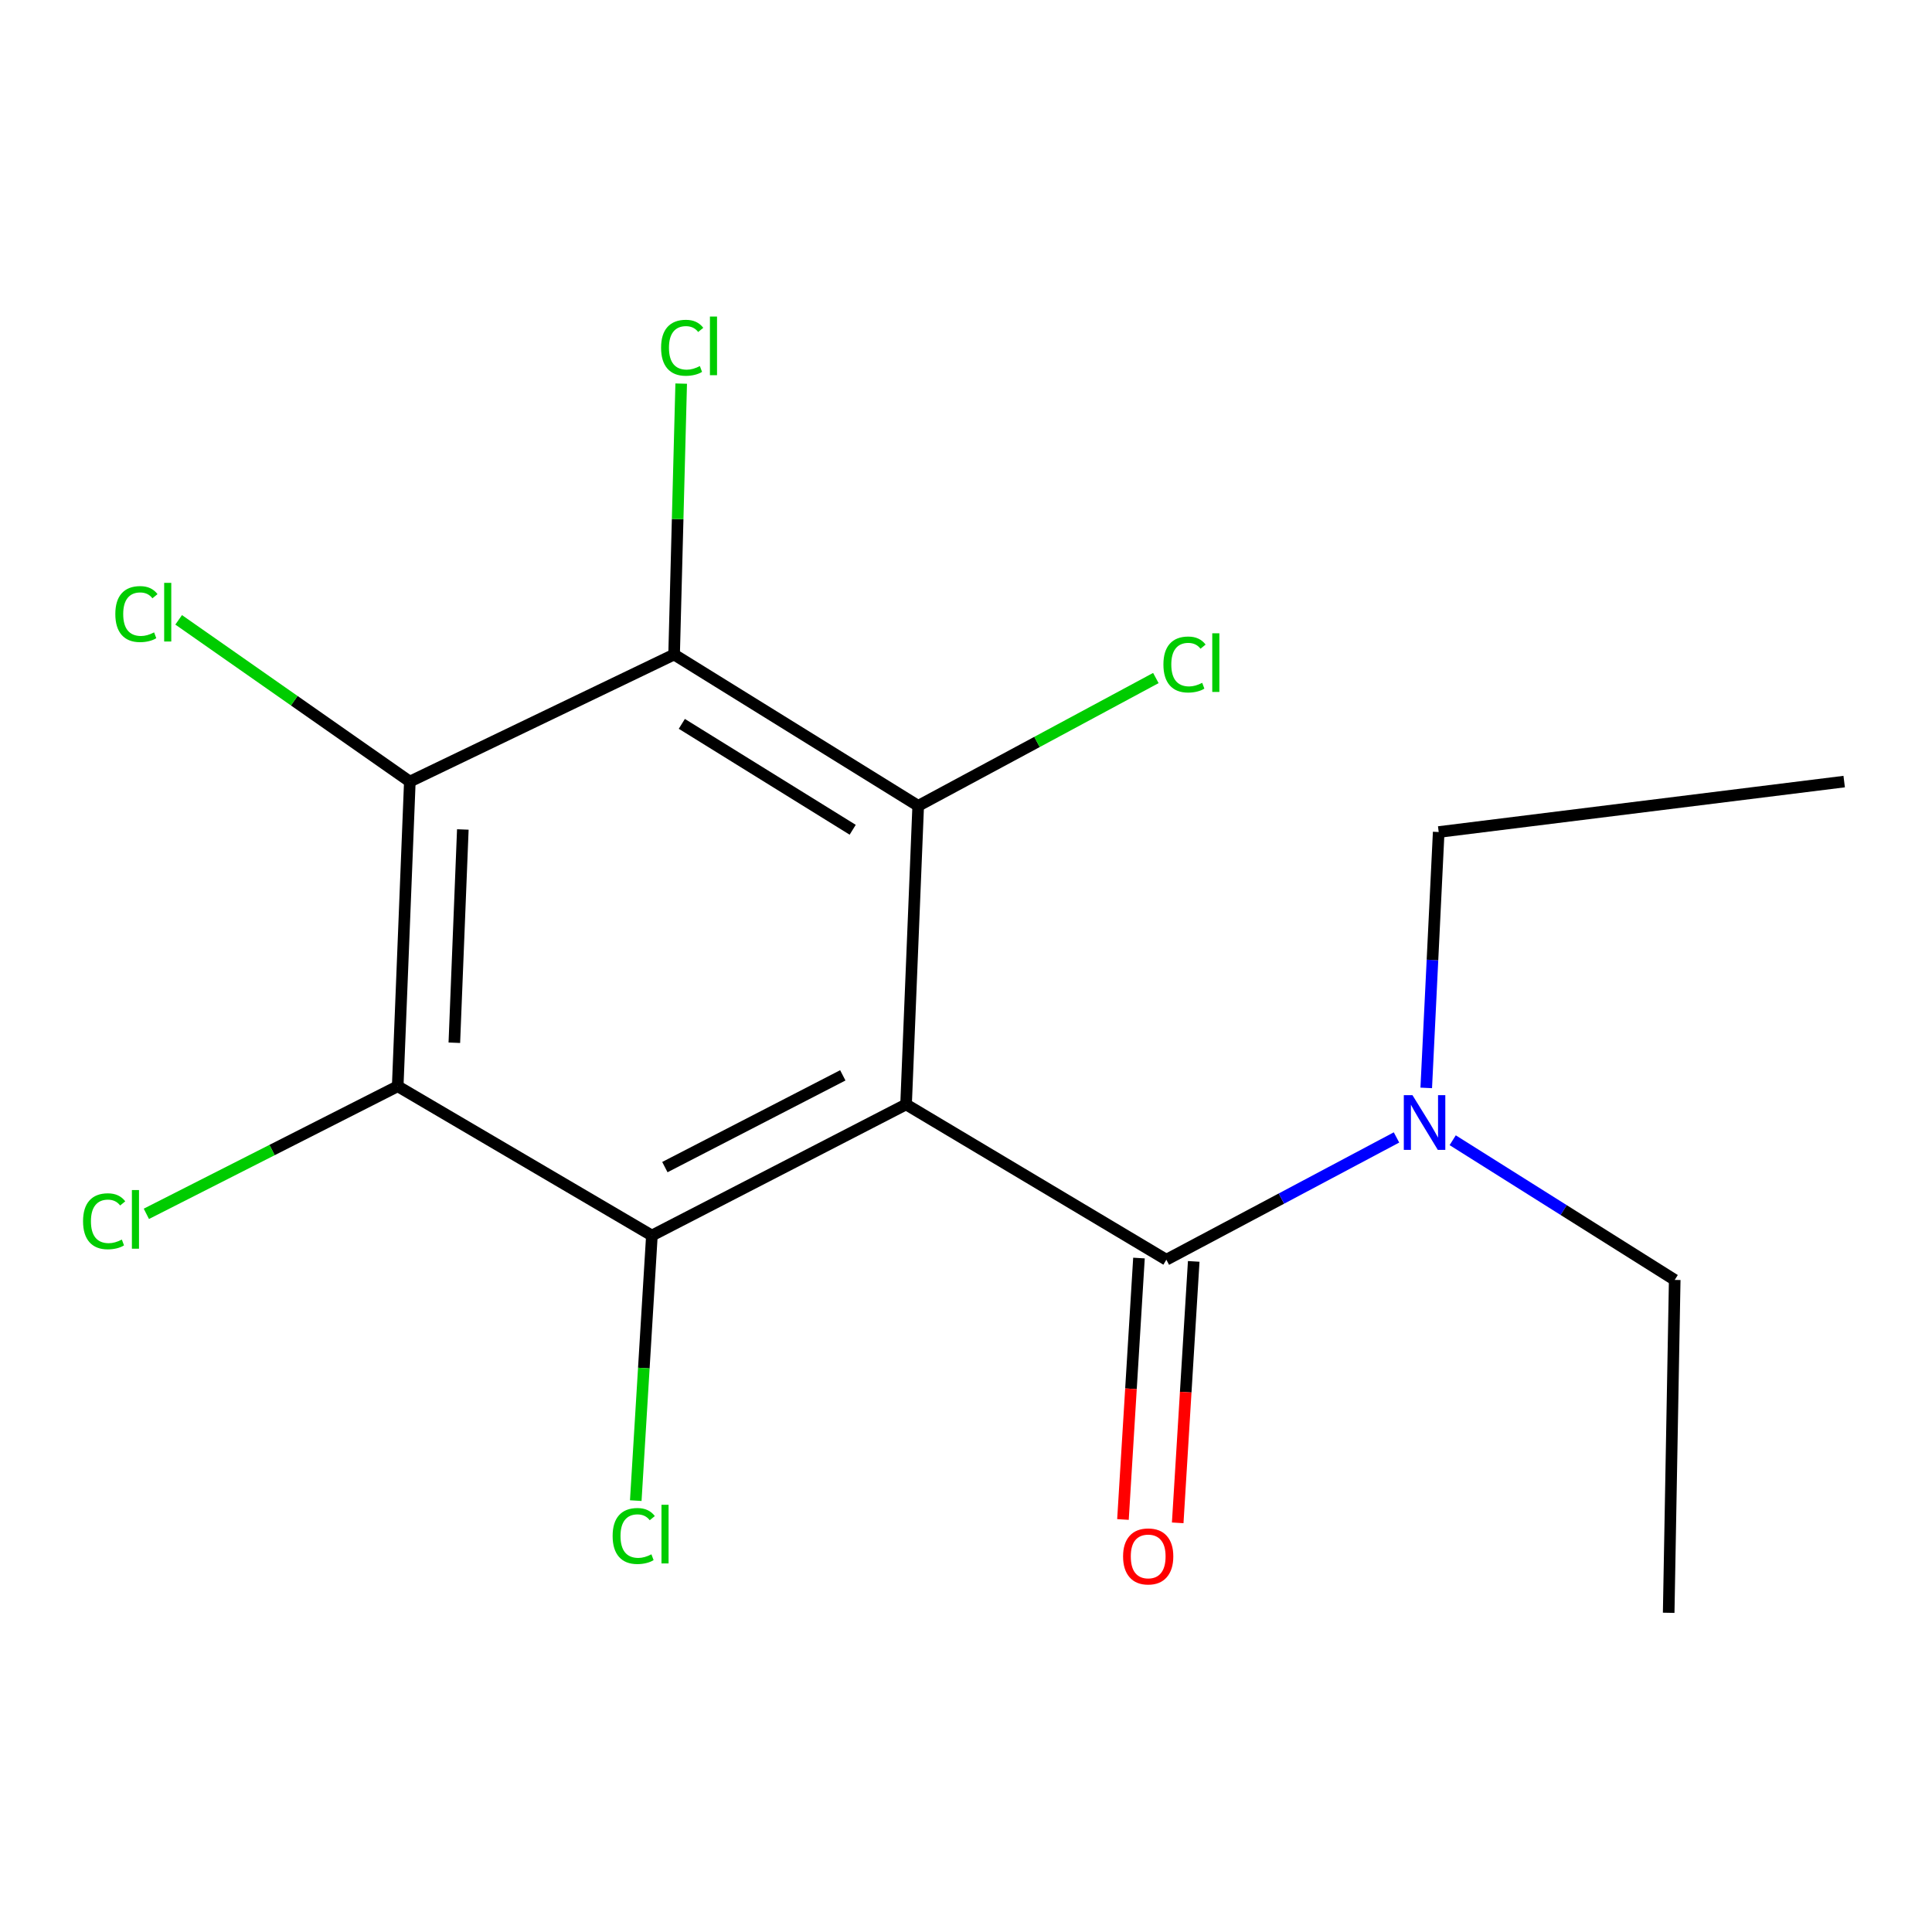 <?xml version='1.0' encoding='iso-8859-1'?>
<svg version='1.1' baseProfile='full'
              xmlns='http://www.w3.org/2000/svg'
                      xmlns:rdkit='http://www.rdkit.org/xml'
                      xmlns:xlink='http://www.w3.org/1999/xlink'
                  xml:space='preserve'
width='1000px' height='1000px' viewBox='0 0 1000 1000'>
<!-- END OF HEADER -->
<rect style='opacity:1.0;fill:#FFFFFF;stroke:none' width='1000' height='1000' x='0' y='0'> </rect>
<path class='bond-0' d='M 468.982,571.649 L 337.418,639.505' style='fill:none;fill-rule:evenodd;stroke:#000000;stroke-width:6px;stroke-linecap:butt;stroke-linejoin:miter;stroke-opacity:1' />
<path class='bond-0' d='M 436.233,556.594 L 344.138,604.094' style='fill:none;fill-rule:evenodd;stroke:#000000;stroke-width:6px;stroke-linecap:butt;stroke-linejoin:miter;stroke-opacity:1' />
<path class='bond-1' d='M 468.982,571.649 L 475.26,417.103' style='fill:none;fill-rule:evenodd;stroke:#000000;stroke-width:6px;stroke-linecap:butt;stroke-linejoin:miter;stroke-opacity:1' />
<path class='bond-5' d='M 468.982,571.649 L 603.701,652.029' style='fill:none;fill-rule:evenodd;stroke:#000000;stroke-width:6px;stroke-linecap:butt;stroke-linejoin:miter;stroke-opacity:1' />
<path class='bond-3' d='M 337.418,639.505 L 205.853,562.248' style='fill:none;fill-rule:evenodd;stroke:#000000;stroke-width:6px;stroke-linecap:butt;stroke-linejoin:miter;stroke-opacity:1' />
<path class='bond-8' d='M 337.418,639.505 L 333.244,708.113' style='fill:none;fill-rule:evenodd;stroke:#000000;stroke-width:6px;stroke-linecap:butt;stroke-linejoin:miter;stroke-opacity:1' />
<path class='bond-8' d='M 333.244,708.113 L 329.071,776.721' style='fill:none;fill-rule:evenodd;stroke:#00CC00;stroke-width:6px;stroke-linecap:butt;stroke-linejoin:miter;stroke-opacity:1' />
<path class='bond-2' d='M 475.26,417.103 L 348.916,338.789' style='fill:none;fill-rule:evenodd;stroke:#000000;stroke-width:6px;stroke-linecap:butt;stroke-linejoin:miter;stroke-opacity:1' />
<path class='bond-2' d='M 441.35,429.488 L 352.91,374.668' style='fill:none;fill-rule:evenodd;stroke:#000000;stroke-width:6px;stroke-linecap:butt;stroke-linejoin:miter;stroke-opacity:1' />
<path class='bond-9' d='M 475.26,417.103 L 536.765,384.024' style='fill:none;fill-rule:evenodd;stroke:#000000;stroke-width:6px;stroke-linecap:butt;stroke-linejoin:miter;stroke-opacity:1' />
<path class='bond-9' d='M 536.765,384.024 L 598.269,350.946' style='fill:none;fill-rule:evenodd;stroke:#00CC00;stroke-width:6px;stroke-linecap:butt;stroke-linejoin:miter;stroke-opacity:1' />
<path class='bond-4' d='M 348.916,338.789 L 212.131,404.547' style='fill:none;fill-rule:evenodd;stroke:#000000;stroke-width:6px;stroke-linecap:butt;stroke-linejoin:miter;stroke-opacity:1' />
<path class='bond-10' d='M 348.916,338.789 L 350.751,268.673' style='fill:none;fill-rule:evenodd;stroke:#000000;stroke-width:6px;stroke-linecap:butt;stroke-linejoin:miter;stroke-opacity:1' />
<path class='bond-10' d='M 350.751,268.673 L 352.585,198.557' style='fill:none;fill-rule:evenodd;stroke:#00CC00;stroke-width:6px;stroke-linecap:butt;stroke-linejoin:miter;stroke-opacity:1' />
<path class='bond-11' d='M 205.853,562.248 L 140.804,595.264' style='fill:none;fill-rule:evenodd;stroke:#000000;stroke-width:6px;stroke-linecap:butt;stroke-linejoin:miter;stroke-opacity:1' />
<path class='bond-11' d='M 140.804,595.264 L 75.754,628.28' style='fill:none;fill-rule:evenodd;stroke:#00CC00;stroke-width:6px;stroke-linecap:butt;stroke-linejoin:miter;stroke-opacity:1' />
<path class='bond-17' d='M 205.853,562.248 L 212.131,404.547' style='fill:none;fill-rule:evenodd;stroke:#000000;stroke-width:6px;stroke-linecap:butt;stroke-linejoin:miter;stroke-opacity:1' />
<path class='bond-17' d='M 235.164,539.722 L 239.559,429.332' style='fill:none;fill-rule:evenodd;stroke:#000000;stroke-width:6px;stroke-linecap:butt;stroke-linejoin:miter;stroke-opacity:1' />
<path class='bond-12' d='M 212.131,404.547 L 152.303,362.687' style='fill:none;fill-rule:evenodd;stroke:#000000;stroke-width:6px;stroke-linecap:butt;stroke-linejoin:miter;stroke-opacity:1' />
<path class='bond-12' d='M 152.303,362.687 L 92.476,320.827' style='fill:none;fill-rule:evenodd;stroke:#00CC00;stroke-width:6px;stroke-linecap:butt;stroke-linejoin:miter;stroke-opacity:1' />
<path class='bond-6' d='M 603.701,652.029 L 663.263,620.382' style='fill:none;fill-rule:evenodd;stroke:#000000;stroke-width:6px;stroke-linecap:butt;stroke-linejoin:miter;stroke-opacity:1' />
<path class='bond-6' d='M 663.263,620.382 L 722.824,588.735' style='fill:none;fill-rule:evenodd;stroke:#0000FF;stroke-width:6px;stroke-linecap:butt;stroke-linejoin:miter;stroke-opacity:1' />
<path class='bond-7' d='M 589.532,651.162 L 585.388,718.824' style='fill:none;fill-rule:evenodd;stroke:#000000;stroke-width:6px;stroke-linecap:butt;stroke-linejoin:miter;stroke-opacity:1' />
<path class='bond-7' d='M 585.388,718.824 L 581.244,786.486' style='fill:none;fill-rule:evenodd;stroke:#FF0000;stroke-width:6px;stroke-linecap:butt;stroke-linejoin:miter;stroke-opacity:1' />
<path class='bond-7' d='M 617.871,652.897 L 613.727,720.56' style='fill:none;fill-rule:evenodd;stroke:#000000;stroke-width:6px;stroke-linecap:butt;stroke-linejoin:miter;stroke-opacity:1' />
<path class='bond-7' d='M 613.727,720.56 L 609.582,788.222' style='fill:none;fill-rule:evenodd;stroke:#FF0000;stroke-width:6px;stroke-linecap:butt;stroke-linejoin:miter;stroke-opacity:1' />
<path class='bond-13' d='M 738.22,563.095 L 741.444,496.873' style='fill:none;fill-rule:evenodd;stroke:#0000FF;stroke-width:6px;stroke-linecap:butt;stroke-linejoin:miter;stroke-opacity:1' />
<path class='bond-13' d='M 741.444,496.873 L 744.667,430.652' style='fill:none;fill-rule:evenodd;stroke:#000000;stroke-width:6px;stroke-linecap:butt;stroke-linejoin:miter;stroke-opacity:1' />
<path class='bond-14' d='M 751.913,590.182 L 809.371,626.335' style='fill:none;fill-rule:evenodd;stroke:#0000FF;stroke-width:6px;stroke-linecap:butt;stroke-linejoin:miter;stroke-opacity:1' />
<path class='bond-14' d='M 809.371,626.335 L 866.83,662.487' style='fill:none;fill-rule:evenodd;stroke:#000000;stroke-width:6px;stroke-linecap:butt;stroke-linejoin:miter;stroke-opacity:1' />
<path class='bond-15' d='M 744.667,430.652 L 954.545,404.547' style='fill:none;fill-rule:evenodd;stroke:#000000;stroke-width:6px;stroke-linecap:butt;stroke-linejoin:miter;stroke-opacity:1' />
<path class='bond-16' d='M 866.83,662.487 L 863.707,834.778' style='fill:none;fill-rule:evenodd;stroke:#000000;stroke-width:6px;stroke-linecap:butt;stroke-linejoin:miter;stroke-opacity:1' />
<path  class='atom-7' d='M 731.088 566.858
L 740.368 581.858
Q 741.288 583.338, 742.768 586.018
Q 744.248 588.698, 744.328 588.858
L 744.328 566.858
L 748.088 566.858
L 748.088 595.178
L 744.208 595.178
L 734.248 578.778
Q 733.088 576.858, 731.848 574.658
Q 730.648 572.458, 730.288 571.778
L 730.288 595.178
L 726.608 595.178
L 726.608 566.858
L 731.088 566.858
' fill='#0000FF'/>
<path  class='atom-8' d='M 581.301 805.599
Q 581.301 798.799, 584.661 794.999
Q 588.021 791.199, 594.301 791.199
Q 600.581 791.199, 603.941 794.999
Q 607.301 798.799, 607.301 805.599
Q 607.301 812.479, 603.901 816.399
Q 600.501 820.279, 594.301 820.279
Q 588.061 820.279, 584.661 816.399
Q 581.301 812.519, 581.301 805.599
M 594.301 817.079
Q 598.621 817.079, 600.941 814.199
Q 603.301 811.279, 603.301 805.599
Q 603.301 800.039, 600.941 797.239
Q 598.621 794.399, 594.301 794.399
Q 589.981 794.399, 587.621 797.199
Q 585.301 799.999, 585.301 805.599
Q 585.301 811.319, 587.621 814.199
Q 589.981 817.079, 594.301 817.079
' fill='#FF0000'/>
<path  class='atom-9' d='M 317.097 795.032
Q 317.097 787.992, 320.377 784.312
Q 323.697 780.592, 329.977 780.592
Q 335.817 780.592, 338.937 784.712
L 336.297 786.872
Q 334.017 783.872, 329.977 783.872
Q 325.697 783.872, 323.417 786.752
Q 321.177 789.592, 321.177 795.032
Q 321.177 800.632, 323.497 803.512
Q 325.857 806.392, 330.417 806.392
Q 333.537 806.392, 337.177 804.512
L 338.297 807.512
Q 336.817 808.472, 334.577 809.032
Q 332.337 809.592, 329.857 809.592
Q 323.697 809.592, 320.377 805.832
Q 317.097 802.072, 317.097 795.032
' fill='#00CC00'/>
<path  class='atom-9' d='M 342.377 778.872
L 346.057 778.872
L 346.057 809.232
L 342.377 809.232
L 342.377 778.872
' fill='#00CC00'/>
<path  class='atom-10' d='M 602.182 343.949
Q 602.182 336.909, 605.462 333.229
Q 608.782 329.509, 615.062 329.509
Q 620.902 329.509, 624.022 333.629
L 621.382 335.789
Q 619.102 332.789, 615.062 332.789
Q 610.782 332.789, 608.502 335.669
Q 606.262 338.509, 606.262 343.949
Q 606.262 349.549, 608.582 352.429
Q 610.942 355.309, 615.502 355.309
Q 618.622 355.309, 622.262 353.429
L 623.382 356.429
Q 621.902 357.389, 619.662 357.949
Q 617.422 358.509, 614.942 358.509
Q 608.782 358.509, 605.462 354.749
Q 602.182 350.989, 602.182 343.949
' fill='#00CC00'/>
<path  class='atom-10' d='M 627.462 327.789
L 631.142 327.789
L 631.142 358.149
L 627.462 358.149
L 627.462 327.789
' fill='#00CC00'/>
<path  class='atom-11' d='M 342.176 180.002
Q 342.176 172.962, 345.456 169.282
Q 348.776 165.562, 355.056 165.562
Q 360.896 165.562, 364.016 169.682
L 361.376 171.842
Q 359.096 168.842, 355.056 168.842
Q 350.776 168.842, 348.496 171.722
Q 346.256 174.562, 346.256 180.002
Q 346.256 185.602, 348.576 188.482
Q 350.936 191.362, 355.496 191.362
Q 358.616 191.362, 362.256 189.482
L 363.376 192.482
Q 361.896 193.442, 359.656 194.002
Q 357.416 194.562, 354.936 194.562
Q 348.776 194.562, 345.456 190.802
Q 342.176 187.042, 342.176 180.002
' fill='#00CC00'/>
<path  class='atom-11' d='M 367.456 163.842
L 371.136 163.842
L 371.136 194.202
L 367.456 194.202
L 367.456 163.842
' fill='#00CC00'/>
<path  class='atom-12' d='M 42.989 632.126
Q 42.989 625.086, 46.269 621.406
Q 49.589 617.686, 55.869 617.686
Q 61.709 617.686, 64.829 621.806
L 62.189 623.966
Q 59.909 620.966, 55.869 620.966
Q 51.589 620.966, 49.309 623.846
Q 47.069 626.686, 47.069 632.126
Q 47.069 637.726, 49.389 640.606
Q 51.749 643.486, 56.309 643.486
Q 59.429 643.486, 63.069 641.606
L 64.189 644.606
Q 62.709 645.566, 60.469 646.126
Q 58.229 646.686, 55.749 646.686
Q 49.589 646.686, 46.269 642.926
Q 42.989 639.166, 42.989 632.126
' fill='#00CC00'/>
<path  class='atom-12' d='M 68.269 615.966
L 71.949 615.966
L 71.949 646.326
L 68.269 646.326
L 68.269 615.966
' fill='#00CC00'/>
<path  class='atom-13' d='M 59.693 317.844
Q 59.693 310.804, 62.972 307.124
Q 66.293 303.404, 72.573 303.404
Q 78.412 303.404, 81.532 307.524
L 78.892 309.684
Q 76.612 306.684, 72.573 306.684
Q 68.293 306.684, 66.013 309.564
Q 63.773 312.404, 63.773 317.844
Q 63.773 323.444, 66.093 326.324
Q 68.453 329.204, 73.013 329.204
Q 76.132 329.204, 79.772 327.324
L 80.892 330.324
Q 79.412 331.284, 77.172 331.844
Q 74.933 332.404, 72.453 332.404
Q 66.293 332.404, 62.972 328.644
Q 59.693 324.884, 59.693 317.844
' fill='#00CC00'/>
<path  class='atom-13' d='M 84.972 301.684
L 88.653 301.684
L 88.653 332.044
L 84.972 332.044
L 84.972 301.684
' fill='#00CC00'/>
</svg>
